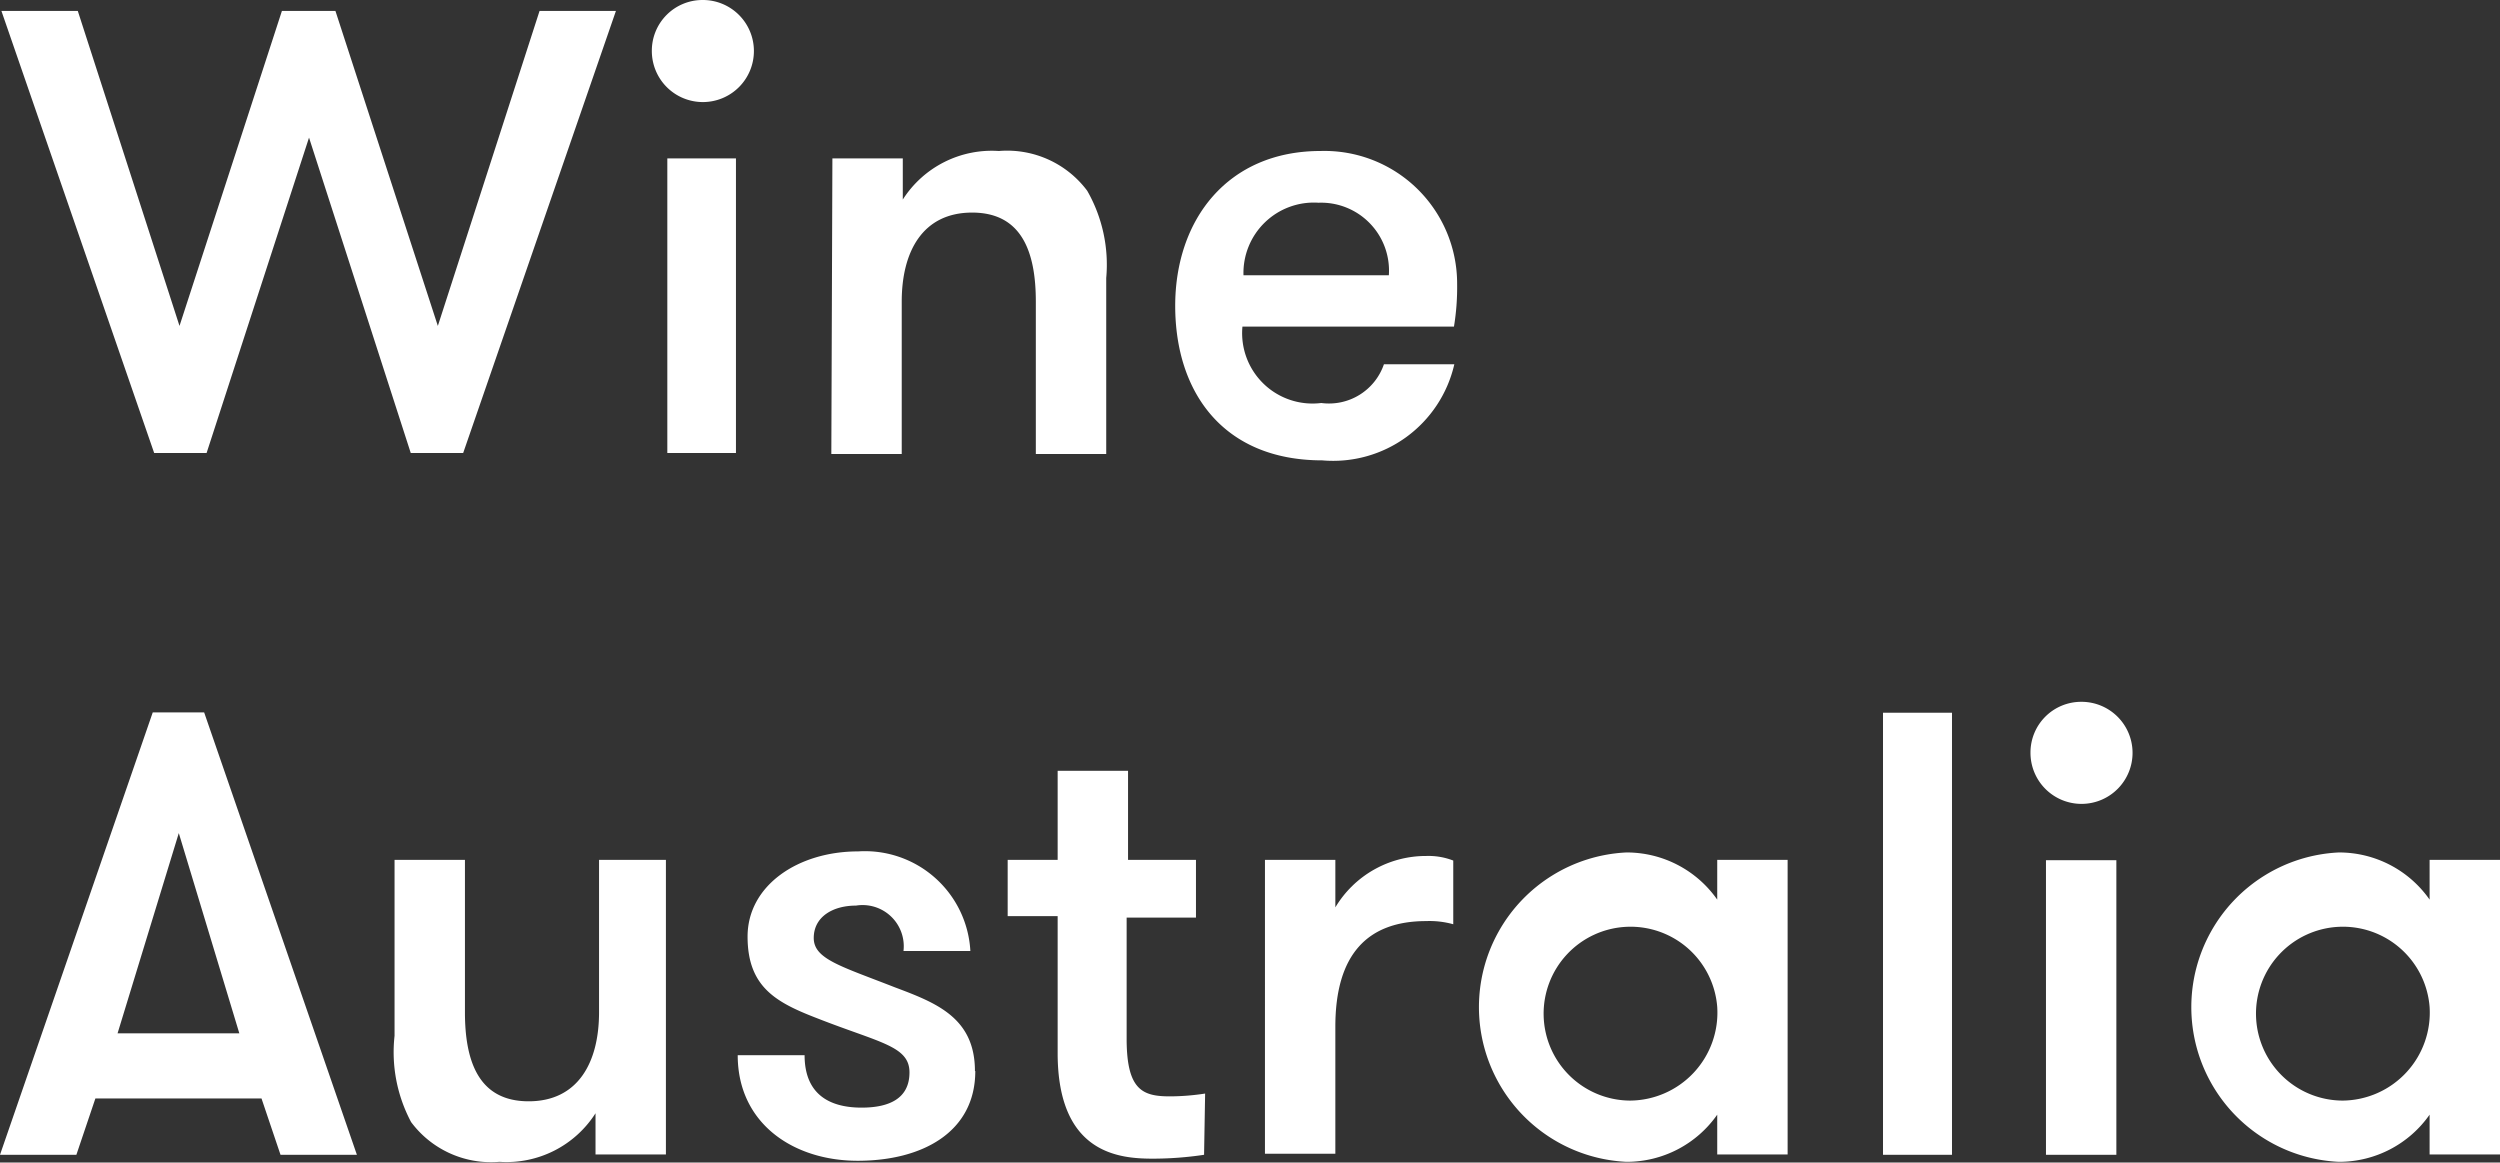 <svg xmlns="http://www.w3.org/2000/svg" id="Layer_1" data-name="Layer 1" viewBox="0 0 71.03 33.03"><rect x="0" y="0" width="71.03" height="33.03" fill="#333333" stroke="none"/><defs><style>.cls-1{fill:#fff;}</style></defs><polygon class="cls-1" points="15.33 0.31 12.44 9.26 9.53 0.31 8.01 0.31 5.1 9.26 2.21 0.31 0.04 0.31 4.38 12.87 5.87 12.87 8.78 3.91 11.67 12.87 13.16 12.87 17.5 0.31 15.33 0.31"></polygon><path class="cls-1" d="M155.75,147.57a1.45,1.45,0,1,1-1.44,1.45,1.44,1.44,0,0,1,1.44-1.45m-1,4.5h1.95v8.37h-1.95Z" transform="translate(-135.79 -147.57)"></path><path class="cls-1" d="M159.44,152.07h2v1.17a3,3,0,0,1,2.73-1.38,2.84,2.84,0,0,1,2.51,1.13,4.23,4.23,0,0,1,.54,2.48v5h-2v-4.33c0-1.43-.41-2.53-1.81-2.53s-2,1.1-2,2.53v4.33h-2Z" transform="translate(-135.79 -147.57)"></path><path class="cls-1" d="M171.09,156.85a2,2,0,0,0,2.24,2.17,1.65,1.65,0,0,0,1.78-1.1h2a3.53,3.53,0,0,1-3.75,2.73c-2.82,0-4.18-1.94-4.18-4.39s1.49-4.4,4.13-4.4a3.77,3.77,0,0,1,3.88,3.77,6.89,6.89,0,0,1-.09,1.22Zm0-1.46h4.16a1.93,1.93,0,0,0-2-2.06,2,2,0,0,0-2.13,2.06" transform="translate(-135.79 -147.57)"></path><path class="cls-1" d="M143.76,180.38l-.54-1.6H138.5l-.54,1.6h-2.17l4.34-12.57h1.46l4.34,12.57Zm-2.89-9.14-1.74,5.69h3.46Z" transform="translate(-135.79 -147.57)"></path><path class="cls-1" d="M154.71,172v8.37h-2v-1.17a3,3,0,0,1-2.73,1.38,2.83,2.83,0,0,1-2.51-1.13A4.22,4.22,0,0,1,147,177v-5h2v4.33c0,1.43.41,2.53,1.81,2.53s2-1.1,2-2.53V172Z" transform="translate(-135.79 -147.57)"></path><path class="cls-1" d="M163.5,178c0,1.74-1.51,2.55-3.34,2.55s-3.41-1.06-3.41-3h1.9c0,1.09.68,1.49,1.62,1.49.77,0,1.36-.25,1.36-1s-.84-.84-2.6-1.53c-1.17-.45-2-.88-2-2.33s1.43-2.42,3.14-2.42a3,3,0,0,1,3.19,2.83h-1.9a1.17,1.17,0,0,0-1.35-1.29c-.66,0-1.2.32-1.2.92s.77.8,2.3,1.4c1.17.44,2.28.86,2.28,2.38" transform="translate(-135.79 -147.57)"></path><path class="cls-1" d="M170,180.38a9.85,9.85,0,0,1-1.45.11c-.95,0-2.71-.13-2.71-3v-3.89h-1.42V172h1.42v-2.53h2V172h1.93v1.64H167.8v3.44c0,1.46.45,1.64,1.23,1.64a6.69,6.69,0,0,0,1-.08Z" transform="translate(-135.79 -147.57)"></path><path class="cls-1" d="M177.08,173.83a2.5,2.5,0,0,0-.77-.09c-1.67,0-2.58.95-2.58,3v3.61h-2V172h2v1.35a3,3,0,0,1,2.58-1.46,1.94,1.94,0,0,1,.77.13Z" transform="translate(-135.79 -147.57)"></path><path class="cls-1" d="M186.58,172v8.37h-2v-1.13a3.14,3.14,0,0,1-2.58,1.34,4.4,4.4,0,0,1,0-8.79,3.14,3.14,0,0,1,2.58,1.34V172Zm-2,4.18a2.47,2.47,0,1,0-2.48,2.66,2.5,2.5,0,0,0,2.48-2.66" transform="translate(-135.79 -147.57)"></path><rect class="cls-1" x="53.5" y="20.25" width="1.96" height="12.56"></rect><path class="cls-1" d="M194.92,167.51a1.45,1.45,0,1,1-1.44,1.45,1.44,1.44,0,0,1,1.44-1.45m-1,4.5h2v8.37h-2Z" transform="translate(-135.79 -147.57)"></path><path class="cls-1" d="M206.82,172v8.37h-2v-1.13a3.14,3.14,0,0,1-2.58,1.34,4.4,4.4,0,0,1,0-8.79,3.14,3.14,0,0,1,2.58,1.34V172Zm-2,4.18a2.47,2.47,0,1,0-2.47,2.66,2.5,2.5,0,0,0,2.47-2.66" transform="translate(-135.79 -147.57)"></path></svg>